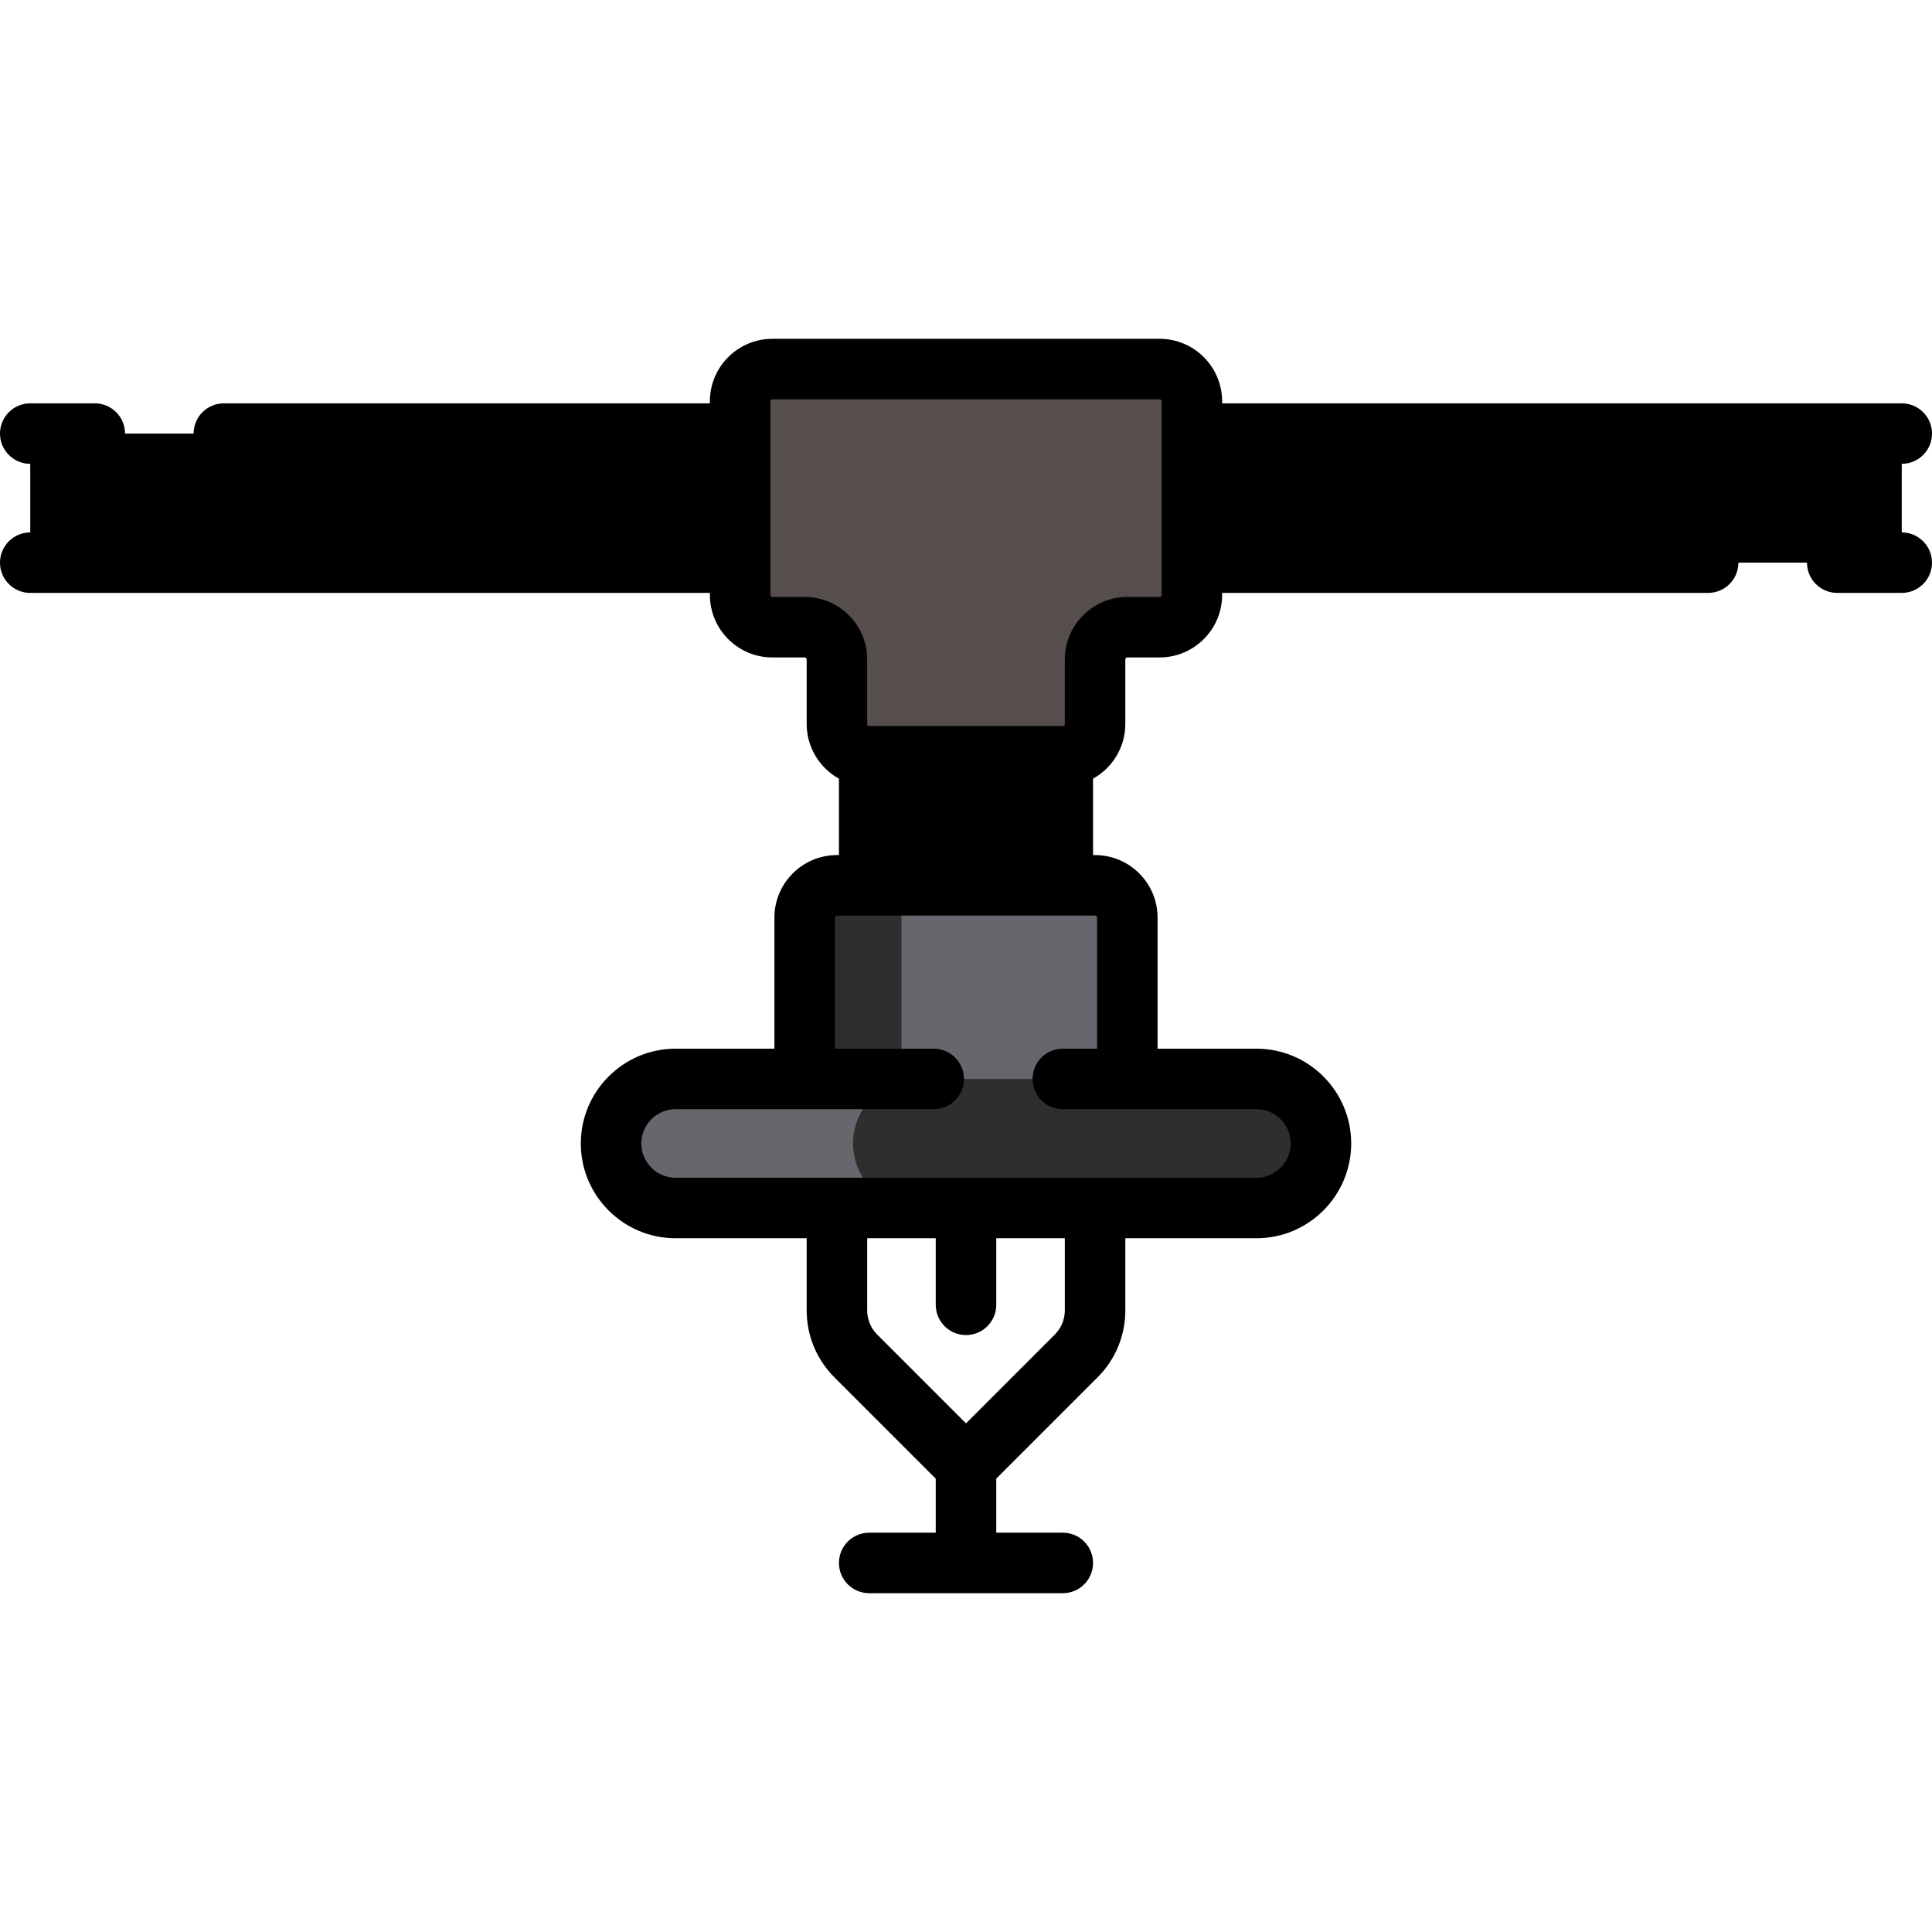 <!DOCTYPE svg PUBLIC "-//W3C//DTD SVG 1.1//EN" "http://www.w3.org/Graphics/SVG/1.1/DTD/svg11.dtd">
<!-- Uploaded to: SVG Repo, www.svgrepo.com, Transformed by: SVG Repo Mixer Tools -->
<svg version="1.1" id="Layer_1" xmlns="http://www.w3.org/2000/svg" xmlns:xlink="http://www.w3.org/1999/xlink" viewBox="0 0 512 512" xml:space="preserve" width="800px" height="800px" fill="#000000">
<g id="SVGRepo_bgCarrier" stroke-width="0"/>
<g id="SVGRepo_tracerCarrier" stroke-linecap="round" stroke-linejoin="round"/>
<g id="SVGRepo_iconCarrier"> <g> <rect x="230.347" y="200.418" style="fill:#000000;" width="51.307" height="34.205"/> <rect x="8.017" y="114.906" style="fill:#000000;" width="495.967" height="34.205"/> </g> <path style="fill:#564d4d;" d="M307.307,97.804H204.693c-4.722,0-8.551,3.829-8.551,8.551v51.307c0,4.722,3.829,8.551,8.551,8.551 h8.551c4.722,0,8.551,3.829,8.551,8.551v17.102c0,4.722,3.829,8.551,8.551,8.551h51.307c4.722,0,8.551-3.829,8.551-8.551v-17.102 c0-4.722,3.829-8.551,8.551-8.551h8.551c4.722,0,8.551-3.829,8.551-8.551v-51.307C315.858,101.633,312.029,97.804,307.307,97.804z"/> <path style="fill:#65676c;" d="M290.205,234.622h-68.409c-4.722,0-8.551,3.829-8.551,8.551v51.307h85.511v-51.307 C298.756,238.451,294.927,234.622,290.205,234.622z"/> <g> <path style="fill:#2e2e2e;" d="M247.449,234.622h-25.653c-4.722,0-8.551,3.829-8.551,8.551v51.307h25.653v-51.307 C238.898,238.451,242.726,234.622,247.449,234.622z"/> <path style="fill:#2e2e2e;" d="M332.96,320.134H179.04c-9.446,0-17.102-7.656-17.102-17.102l0,0 c0-9.446,7.656-17.102,17.102-17.102H332.96c9.446,0,17.102,7.656,17.102,17.102l0,0 C350.063,312.477,342.406,320.134,332.96,320.134z"/> </g> <path style="fill:#65676c;" d="M226.071,303.031c0-9.446,7.656-17.102,17.102-17.102H179.04c-9.446,0-17.102,7.656-17.102,17.102 c0,9.446,7.656,17.102,17.102,17.102h64.134C233.727,320.134,226.071,312.477,226.071,303.031z"/> <path d="M8.017,122.923h17.102c4.427,0,8.017-3.589,8.017-8.017c0-4.427-3.589-8.017-8.017-8.017H8.017 c-4.427,0-8.017,3.589-8.017,8.017C0,119.333,3.589,122.923,8.017,122.923z"/> <path d="M452.676,141.094H323.875v-18.171h180.109c4.427,0,8.017-3.589,8.017-8.017c0-4.427-3.589-8.017-8.017-8.017H323.875v-0.534 c0-9.136-7.432-16.568-16.568-16.568H204.693c-9.136,0-16.568,7.432-16.568,16.568v0.534H59.324c-4.427,0-8.017,3.589-8.017,8.017 c0,4.427,3.589,8.017,8.017,8.017h128.802v18.171H8.017c-4.427,0-8.017,3.589-8.017,8.017c0,4.427,3.589,8.017,8.017,8.017h180.109 v0.534c0,9.136,7.432,16.568,16.568,16.568h8.551c0.295,0,0.534,0.239,0.534,0.534v17.102c0,6.228,3.458,11.66,8.551,14.489v20.25 h-0.534c-9.136,0-16.568,7.432-16.568,16.568v34.739H179.04c-13.851,0-25.119,11.268-25.119,25.119 c0,13.851,11.268,25.119,25.119,25.119h34.739v19.104c0,6.709,2.612,13.018,7.357,17.762l26.847,26.846v14.317h-17.637 c-4.427,0-8.017,3.589-8.017,8.017c0,4.427,3.589,8.017,8.017,8.017h51.307c4.427,0,8.017-3.589,8.017-8.017 c0-4.427-3.589-8.017-8.017-8.017h-17.637v-14.317l26.847-26.847c4.745-4.744,7.357-11.052,7.357-17.762V328.15h34.739 c13.851,0,25.119-11.268,25.119-25.119c0-13.851-11.268-25.119-25.119-25.119h-26.188v-34.739c0-9.136-7.432-16.568-16.568-16.568 h-0.534v-20.25c5.093-2.829,8.551-8.26,8.551-14.489v-17.102c0-0.295,0.239-0.534,0.534-0.534h8.551 c9.136,0,16.568-7.432,16.568-16.568v-0.534h128.802c4.427,0,8.017-3.589,8.017-8.017 C460.693,144.683,457.104,141.094,452.676,141.094z M282.188,347.255c0,2.427-0.945,4.708-2.662,6.425L256,377.206l-23.526-23.526 c-1.716-1.716-2.662-3.998-2.662-6.425V328.15h18.171v17.637c0,4.427,3.589,8.017,8.017,8.017c4.427,0,8.017-3.589,8.017-8.017 V328.15h18.171V347.255z M290.739,243.173v34.739h-9.086c-4.427,0-8.017,3.589-8.017,8.017c0,4.427,3.589,8.017,8.017,8.017h51.307 c5.01,0,9.086,4.076,9.086,9.086s-4.076,9.086-9.086,9.086H179.04c-5.01,0-9.086-4.076-9.086-9.086s4.076-9.086,9.086-9.086h68.409 c4.427,0,8.017-3.589,8.017-8.017c0-4.427-3.589-8.017-8.017-8.017h-26.188v-34.739c0-0.295,0.239-0.534,0.534-0.534h68.409 C290.5,242.639,290.739,242.878,290.739,243.173z M238.363,226.605v-18.171h35.273v18.171H238.363z M307.841,157.662 c0,0.295-0.239,0.534-0.534,0.534h-8.551c-9.136,0-16.568,7.432-16.568,16.568v17.102c0,0.295-0.239,0.534-0.534,0.534h-51.307 c-0.295,0-0.534-0.239-0.534-0.534v-17.102c0-9.136-7.432-16.568-16.568-16.568h-8.551c-0.295,0-0.534-0.239-0.534-0.534v-51.307 c0-0.295,0.239-0.534,0.534-0.534h102.614c0.295,0,0.534,0.239,0.534,0.534V157.662z"/> <path d="M503.983,141.094h-17.099c-4.427,0-8.017,3.589-8.017,8.017c0,4.427,3.589,8.017,8.017,8.017h17.099 c4.427,0,8.017-3.589,8.017-8.017C512,144.683,508.411,141.094,503.983,141.094z"/> </g>
</svg>